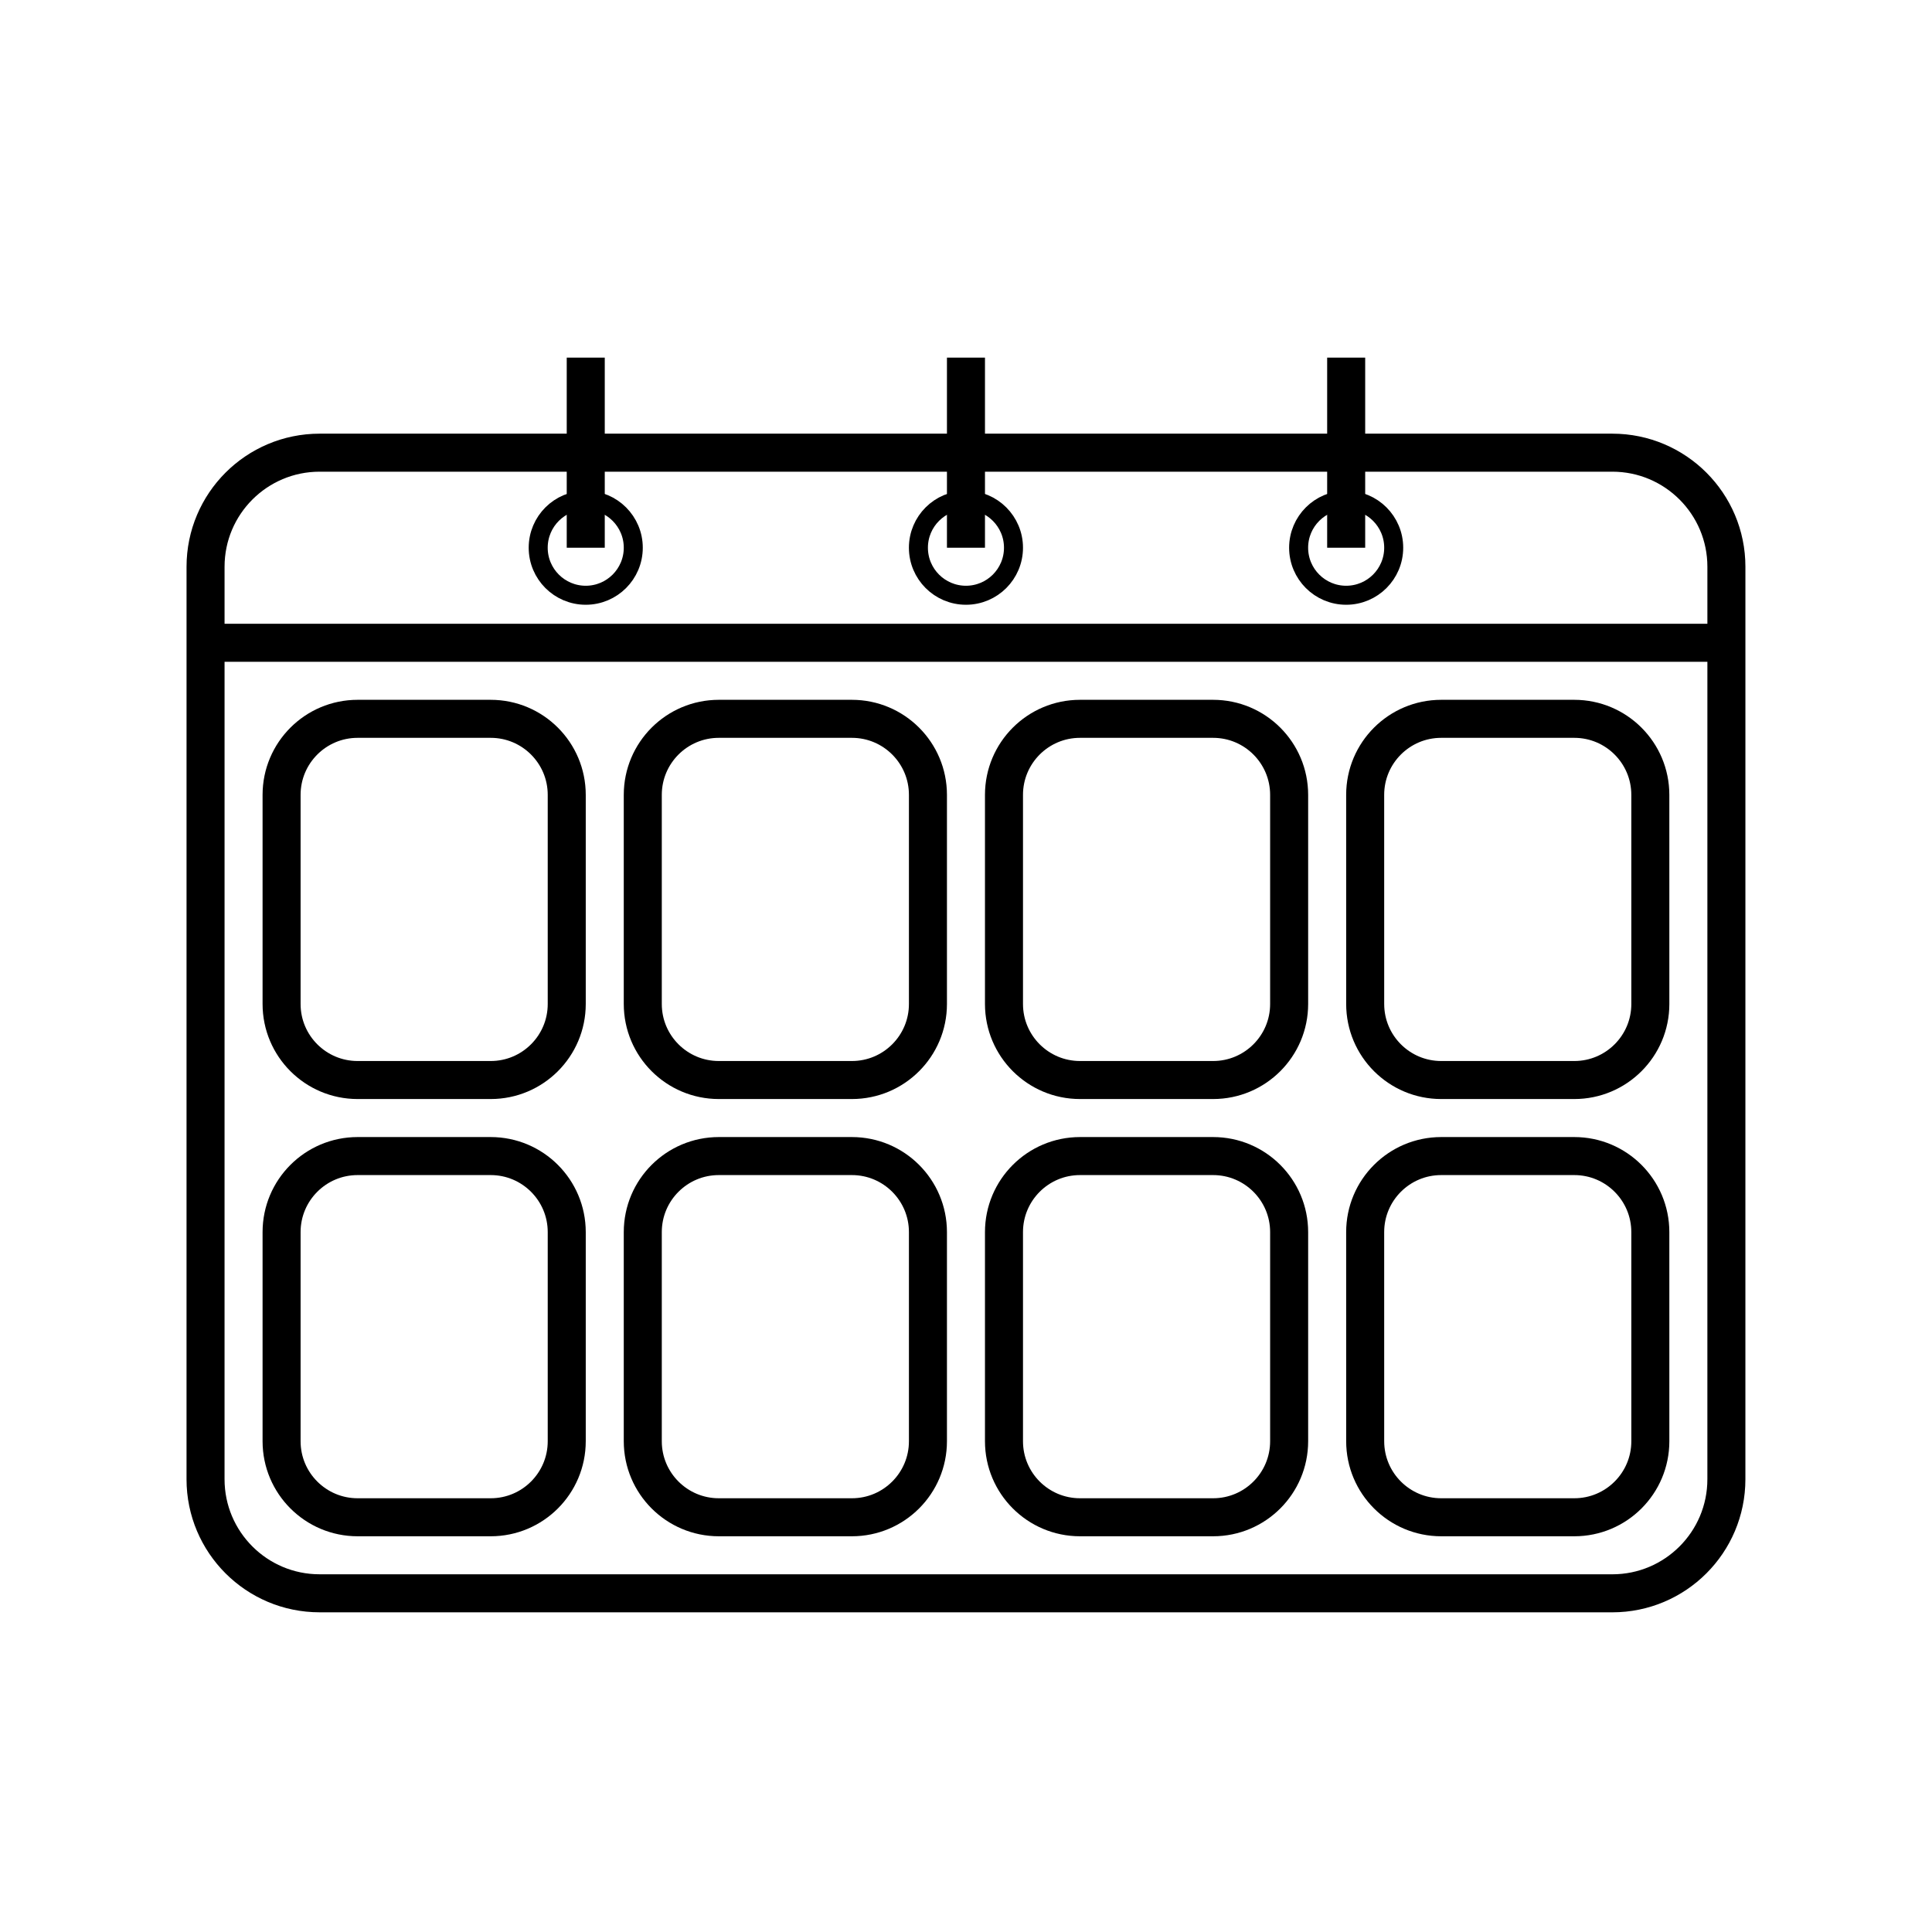<?xml version="1.0" encoding="UTF-8"?>
<!-- The Best Svg Icon site in the world: iconSvg.co, Visit us! https://iconsvg.co -->
<svg width="800px" height="800px" version="1.1" viewBox="144 144 512 512" xmlns="http://www.w3.org/2000/svg">
 <defs>
  <clipPath id="g">
   <path d="m148.09 148.09h503.81v503.81h-503.81z"/>
  </clipPath>
  <clipPath id="f">
   <path d="m171 307h362v344.9h-362z"/>
  </clipPath>
  <clipPath id="e">
   <path d="m363 307h288.9v344.9h-288.9z"/>
  </clipPath>
  <clipPath id="d">
   <path d="m267 307h362v344.9h-362z"/>
  </clipPath>
  <clipPath id="c">
   <path d="m148.09 307h288.91v344.9h-288.91z"/>
  </clipPath>
  <clipPath id="b">
   <path d="m148.09 192h288.91v381h-288.91z"/>
  </clipPath>
  <clipPath id="a">
   <path d="m363 192h288.9v381h-288.9z"/>
  </clipPath>
 </defs>
 <g clip-path="url(#g)">
  <path transform="matrix(5.038 0 0 5.038 148.09 148.09)" d="m90 77c0 3.313-2.687 6-6 6l-68-7.75e-4c-3.313 0-6-2.687-6-6l7.75e-4 -47.999c0-3.313 2.687-6 6-6h68c3.313 0 6 2.687 6 6z" fill="none" stroke="#000000" stroke-miterlimit="10" stroke-width="2"/>
 </g>
 <path transform="matrix(5.038 0 0 5.038 148.09 148.09)" d="m10 33h80" fill="none" stroke="#000000" stroke-miterlimit="10" stroke-width="2"/>
 <path transform="matrix(5.038 0 0 5.038 148.09 148.09)" d="m52.5 28c0 1.381-1.12 2.5-2.5 2.5-1.381 0-2.501-1.119-2.501-2.5 0-1.381 1.12-2.5 2.501-2.5 1.38 0 2.5 1.119 2.5 2.5" fill="none" stroke="#000000" stroke-miterlimit="10"/>
 <path transform="matrix(5.038 0 0 5.038 148.09 148.09)" d="m50 18v10" fill="none" stroke="#000000" stroke-miterlimit="10" stroke-width="2"/>
 <path transform="matrix(5.038 0 0 5.038 148.09 148.09)" d="m72.5 28c0 1.381-1.12 2.5-2.5 2.5-1.381 0-2.501-1.119-2.501-2.5 0-1.381 1.12-2.5 2.501-2.5 1.38 0 2.5 1.119 2.5 2.5" fill="none" stroke="#000000" stroke-miterlimit="10"/>
 <path transform="matrix(5.038 0 0 5.038 148.09 148.09)" d="m32.5 28c0 1.381-1.12 2.5-2.5 2.5-1.381 0-2.501-1.119-2.501-2.5 0-1.381 1.12-2.5 2.501-2.5 1.38 0 2.5 1.119 2.5 2.5" fill="none" stroke="#000000" stroke-miterlimit="10"/>
 <path transform="matrix(5.038 0 0 5.038 148.09 148.09)" d="m30 18v10" fill="none" stroke="#000000" stroke-miterlimit="10" stroke-width="2"/>
 <path transform="matrix(5.038 0 0 5.038 148.09 148.09)" d="m70 18v10" fill="none" stroke="#000000" stroke-miterlimit="10" stroke-width="2"/>
 <g clip-path="url(#f)">
  <path transform="matrix(5.038 0 0 5.038 148.09 148.09)" d="m48 75c0 2.209-1.791 4-4 4h-7c-2.209 0-4-1.791-4-4v-11c0-2.209 1.791-4 4-4h7c2.209 0 4 1.791 4 4z" fill="none" stroke="#000000" stroke-miterlimit="10" stroke-width="2"/>
 </g>
 <g clip-path="url(#e)">
  <path transform="matrix(5.038 0 0 5.038 148.09 148.09)" d="m86 75c0 2.209-1.791 4-4 4h-7c-2.209 0-4-1.791-4-4l-7.75e-4 -11c0-2.209 1.791-4 4-4h7c2.209 0 4 1.791 4 4z" fill="none" stroke="#000000" stroke-miterlimit="10" stroke-width="2"/>
 </g>
 <g clip-path="url(#d)">
  <path transform="matrix(5.038 0 0 5.038 148.09 148.09)" d="m67 75c0 2.209-1.791 4-4 4h-7c-2.209 0-4-1.791-4-4v-11c0-2.209 1.791-4 4-4h7c2.209 0 4 1.791 4 4z" fill="none" stroke="#000000" stroke-miterlimit="10" stroke-width="2"/>
 </g>
 <g clip-path="url(#c)">
  <path transform="matrix(5.038 0 0 5.038 148.09 148.09)" d="m29 75c0 2.209-1.791 4-4 4h-7c-2.209 0-4-1.791-4-4v-11c0-2.209 1.791-4 4-4h7c2.209 0 4 1.791 4 4z" fill="none" stroke="#000000" stroke-miterlimit="10" stroke-width="2"/>
 </g>
 <path transform="matrix(5.038 0 0 5.038 148.09 148.09)" d="m48 52c0 2.209-1.791 4-4 4h-7c-2.209 0-4-1.791-4-4v-11c0-2.209 1.791-4 4-4h7c2.209 0 4 1.791 4 4z" fill="none" stroke="#000000" stroke-miterlimit="10" stroke-width="2"/>
 <g clip-path="url(#b)">
  <path transform="matrix(5.038 0 0 5.038 148.09 148.09)" d="m29 52c0 2.209-1.791 4-4 4h-7c-2.209 0-4-1.791-4-4v-11c0-2.209 1.791-4 4-4h7c2.209 0 4 1.791 4 4z" fill="none" stroke="#000000" stroke-miterlimit="10" stroke-width="2"/>
 </g>
 <g clip-path="url(#a)">
  <path transform="matrix(5.038 0 0 5.038 148.09 148.09)" d="m86 52c0 2.209-1.791 4-4 4h-7c-2.209 0-4-1.791-4-4l-7.75e-4 -11c0-2.209 1.791-4 4-4h7c2.209 0 4 1.791 4 4z" fill="none" stroke="#000000" stroke-miterlimit="10" stroke-width="2"/>
 </g>
 <path transform="matrix(5.038 0 0 5.038 148.09 148.09)" d="m67 52c0 2.209-1.791 4-4 4h-7c-2.209 0-4-1.791-4-4v-11c0-2.209 1.791-4 4-4h7c2.209 0 4 1.791 4 4z" fill="none" stroke="#000000" stroke-miterlimit="10" stroke-width="2"/>
</svg>
